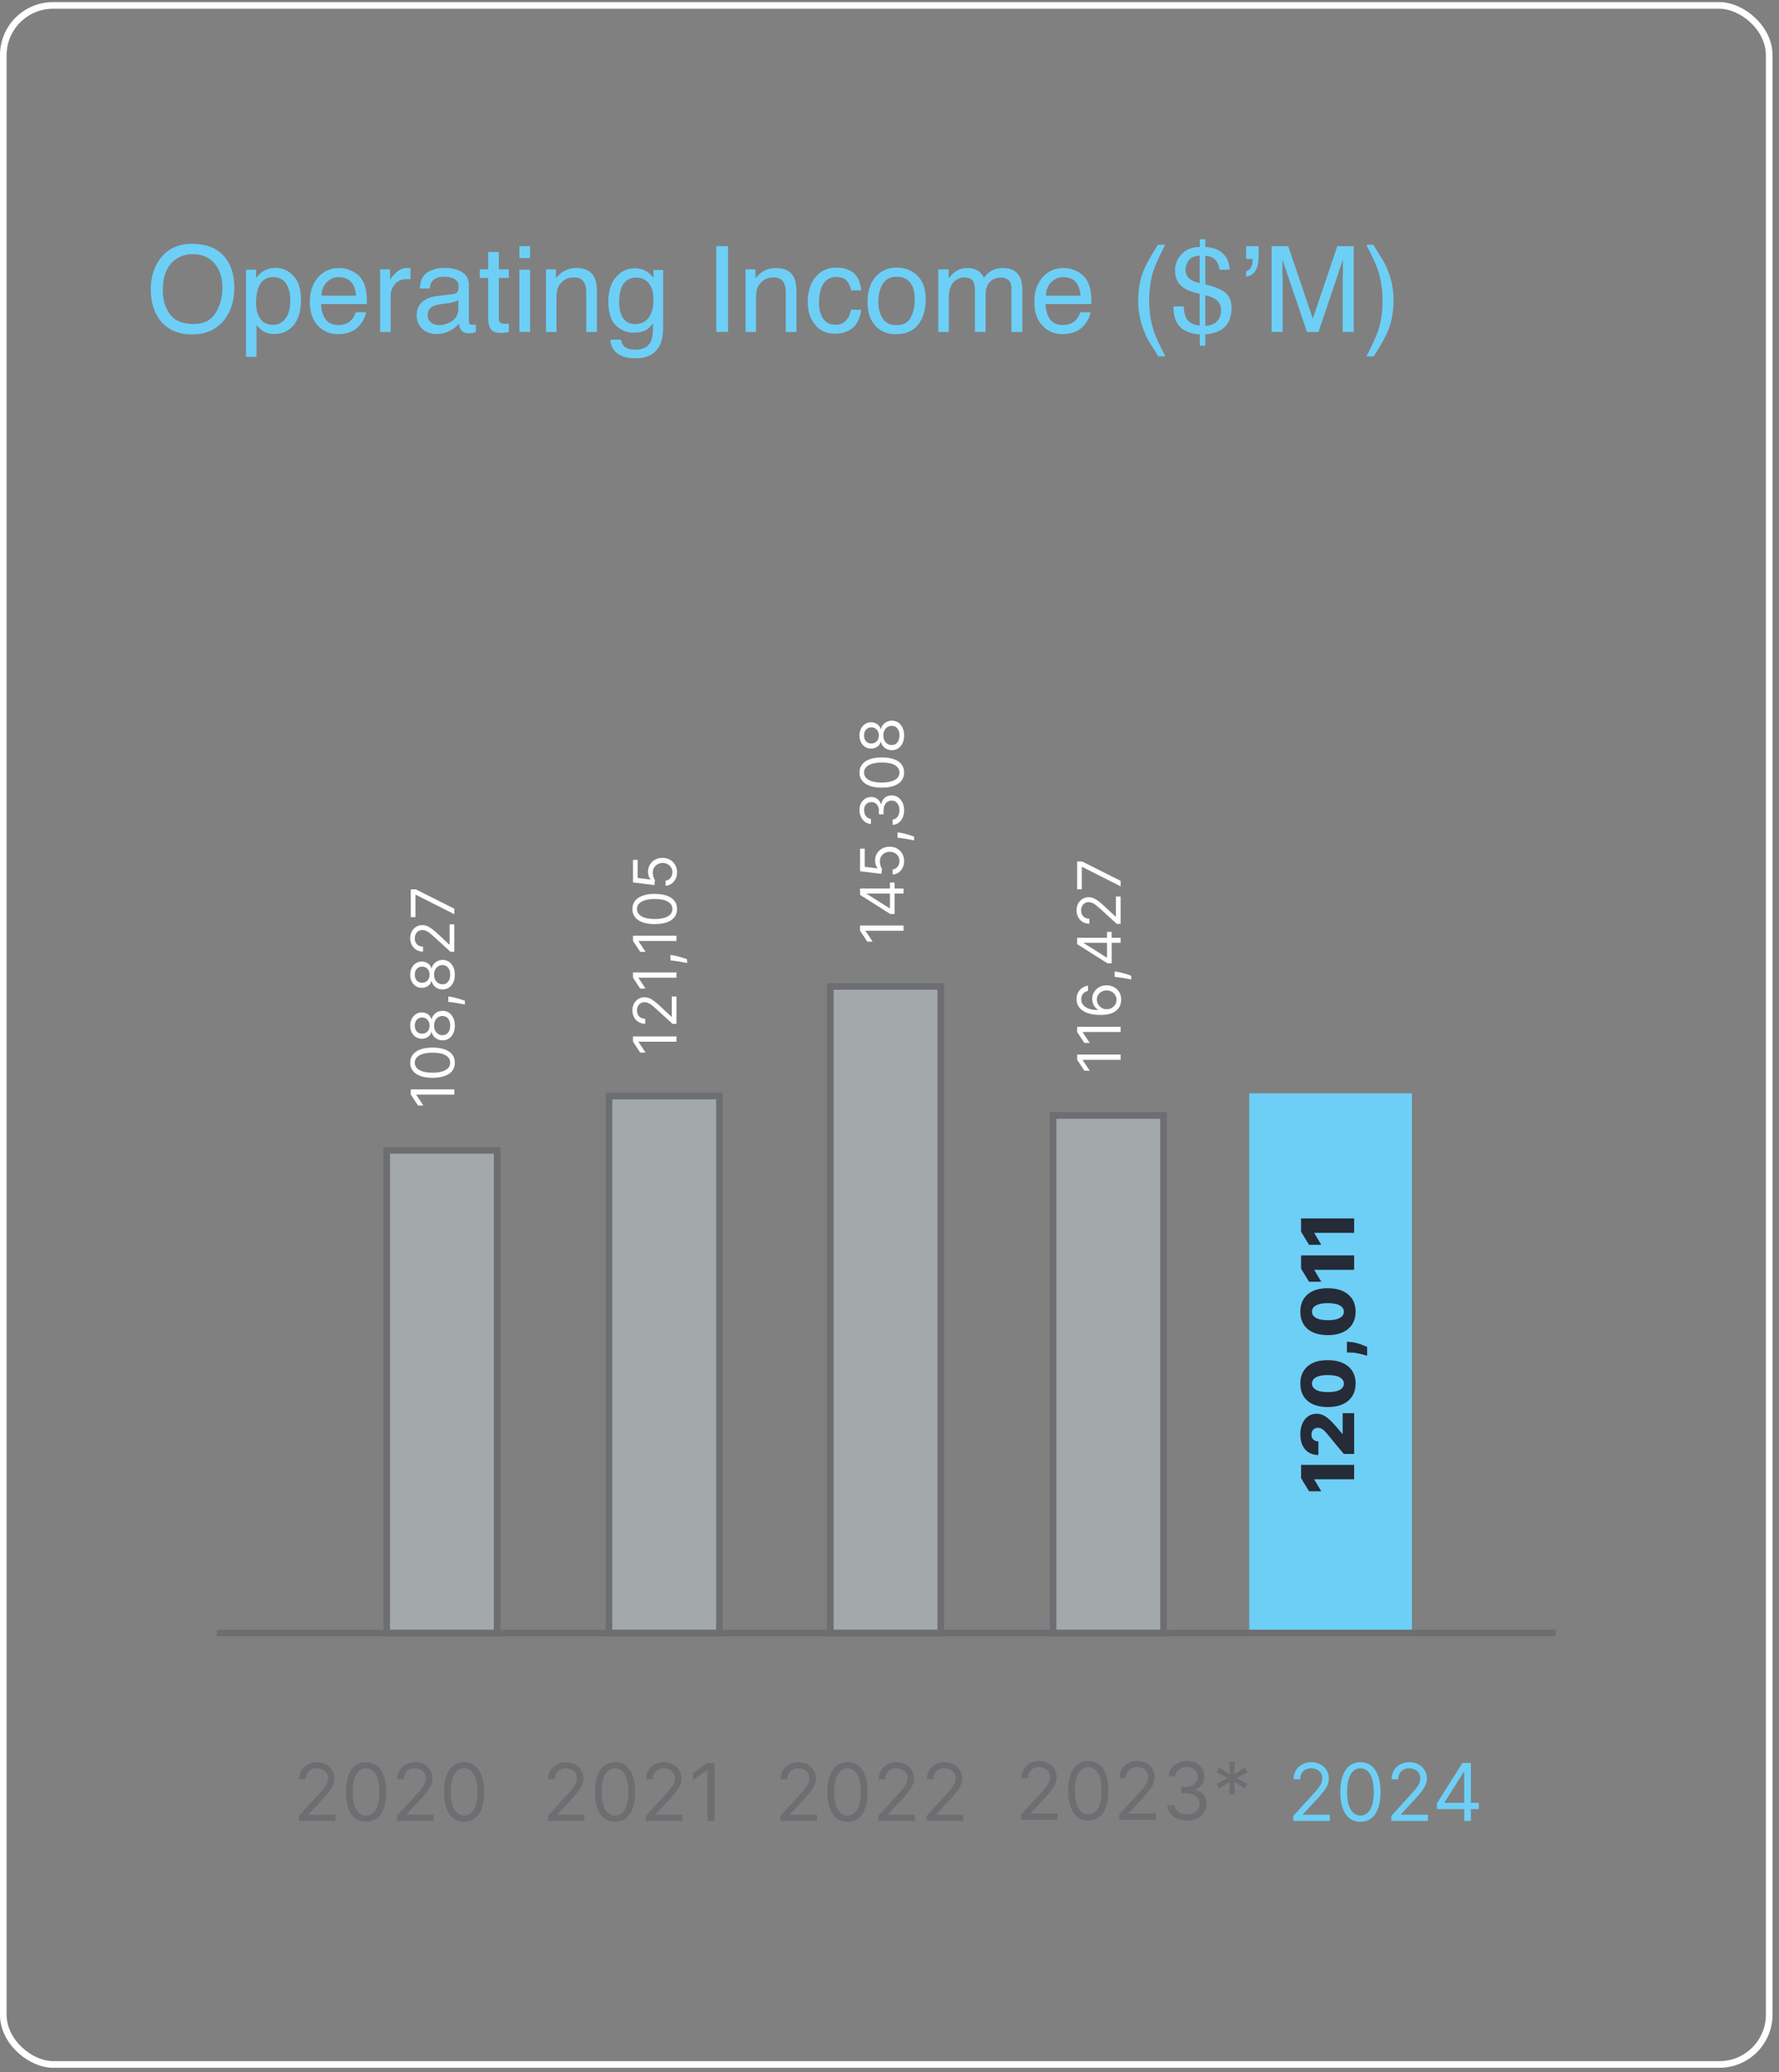 <svg width="268" height="312" viewBox="0 0 268 312" fill="none" xmlns="http://www.w3.org/2000/svg">
<rect x="0" y="0" width="268" height="312" fill="#808080" stroke="none"/>
<rect x="0.5" y="0.5" width="310" height="266.029" rx="7.5" transform="matrix(0 1 1 0 -0.004 0.316)" stroke="white"/>
<path d="M28.955 36.71C31.234 36.71 32.922 37.442 34.018 38.907C34.873 40.05 35.301 41.512 35.301 43.293C35.301 45.221 34.812 46.823 33.833 48.101C32.685 49.601 31.047 50.351 28.92 50.351C26.934 50.351 25.372 49.694 24.235 48.382C23.222 47.116 22.715 45.517 22.715 43.583C22.715 41.837 23.148 40.343 24.016 39.101C25.129 37.507 26.775 36.71 28.955 36.71ZM29.131 48.786C30.672 48.786 31.785 48.235 32.471 47.134C33.162 46.026 33.508 44.755 33.508 43.319C33.508 41.802 33.109 40.58 32.312 39.654C31.521 38.728 30.438 38.266 29.061 38.266C27.725 38.266 26.635 38.726 25.791 39.645C24.947 40.56 24.525 41.91 24.525 43.697C24.525 45.127 24.886 46.334 25.606 47.318C26.333 48.297 27.508 48.786 29.131 48.786ZM41.154 48.909C41.893 48.909 42.505 48.602 42.991 47.986C43.483 47.365 43.73 46.44 43.73 45.209C43.73 44.459 43.621 43.815 43.404 43.275C42.994 42.238 42.244 41.72 41.154 41.72C40.059 41.72 39.309 42.268 38.904 43.363C38.688 43.949 38.579 44.693 38.579 45.596C38.579 46.322 38.688 46.94 38.904 47.45C39.315 48.423 40.065 48.909 41.154 48.909ZM37.059 40.603H38.597V41.852C38.913 41.424 39.259 41.093 39.634 40.858C40.167 40.507 40.794 40.331 41.515 40.331C42.581 40.331 43.486 40.741 44.23 41.562C44.975 42.376 45.347 43.542 45.347 45.06C45.347 47.11 44.81 48.575 43.738 49.454C43.059 50.011 42.268 50.289 41.365 50.289C40.656 50.289 40.062 50.134 39.581 49.823C39.3 49.648 38.986 49.346 38.641 48.918V53.726H37.059V40.603ZM51.121 40.349C51.789 40.349 52.437 40.507 53.063 40.823C53.69 41.134 54.168 41.538 54.496 42.036C54.812 42.511 55.023 43.065 55.129 43.697C55.223 44.131 55.27 44.822 55.27 45.772H48.37C48.399 46.727 48.625 47.494 49.047 48.074C49.469 48.648 50.122 48.935 51.007 48.935C51.833 48.935 52.492 48.663 52.984 48.118C53.266 47.802 53.465 47.435 53.582 47.02H55.138C55.097 47.365 54.959 47.752 54.725 48.18C54.496 48.602 54.238 48.947 53.951 49.217C53.471 49.685 52.876 50.002 52.167 50.166C51.786 50.26 51.355 50.307 50.875 50.307C49.703 50.307 48.71 49.882 47.895 49.032C47.081 48.177 46.674 46.981 46.674 45.446C46.674 43.935 47.084 42.707 47.904 41.764C48.725 40.82 49.797 40.349 51.121 40.349ZM53.644 44.515C53.579 43.829 53.43 43.281 53.195 42.871C52.762 42.109 52.038 41.728 51.024 41.728C50.298 41.728 49.688 41.992 49.196 42.52C48.704 43.041 48.443 43.706 48.414 44.515H53.644ZM57.265 40.56H58.768V42.185C58.891 41.869 59.192 41.485 59.673 41.034C60.153 40.577 60.707 40.349 61.334 40.349C61.363 40.349 61.413 40.352 61.483 40.357C61.554 40.363 61.674 40.375 61.844 40.393V42.062C61.75 42.045 61.662 42.033 61.58 42.027C61.504 42.022 61.419 42.019 61.325 42.019C60.528 42.019 59.916 42.276 59.488 42.792C59.06 43.302 58.847 43.891 58.847 44.559V49.973H57.265V40.56ZM64.428 47.468C64.428 47.925 64.595 48.285 64.929 48.549C65.263 48.812 65.658 48.944 66.115 48.944C66.672 48.944 67.211 48.815 67.732 48.558C68.611 48.13 69.051 47.43 69.051 46.457V45.183C68.857 45.306 68.608 45.408 68.304 45.49C67.999 45.572 67.7 45.631 67.407 45.666L66.449 45.789C65.875 45.865 65.444 45.985 65.157 46.149C64.671 46.425 64.428 46.864 64.428 47.468ZM68.26 44.269C68.623 44.222 68.866 44.069 68.989 43.812C69.06 43.671 69.095 43.469 69.095 43.205C69.095 42.666 68.901 42.276 68.515 42.036C68.134 41.79 67.586 41.667 66.871 41.667C66.045 41.667 65.459 41.89 65.113 42.335C64.92 42.581 64.794 42.947 64.735 43.434H63.259C63.288 42.273 63.663 41.468 64.384 41.017C65.11 40.56 65.951 40.331 66.906 40.331C68.014 40.331 68.913 40.542 69.605 40.964C70.29 41.386 70.633 42.042 70.633 42.933V48.355C70.633 48.52 70.665 48.651 70.73 48.751C70.8 48.851 70.943 48.9 71.16 48.9C71.231 48.9 71.31 48.898 71.397 48.892C71.485 48.88 71.579 48.865 71.679 48.848V50.017C71.433 50.087 71.245 50.131 71.116 50.148C70.987 50.166 70.811 50.175 70.589 50.175C70.044 50.175 69.648 49.981 69.402 49.595C69.273 49.39 69.183 49.1 69.13 48.725C68.808 49.147 68.345 49.513 67.741 49.823C67.138 50.134 66.473 50.289 65.746 50.289C64.873 50.289 64.158 50.025 63.602 49.498C63.051 48.965 62.775 48.3 62.775 47.503C62.775 46.63 63.048 45.953 63.593 45.473C64.138 44.992 64.853 44.696 65.737 44.585L68.26 44.269ZM73.551 37.932H75.15V40.56H76.653V41.852H75.15V47.995C75.15 48.323 75.262 48.543 75.484 48.654C75.607 48.719 75.812 48.751 76.1 48.751C76.176 48.751 76.258 48.751 76.346 48.751C76.434 48.745 76.536 48.736 76.653 48.725V49.973C76.472 50.025 76.281 50.063 76.082 50.087C75.889 50.11 75.678 50.122 75.449 50.122C74.711 50.122 74.21 49.935 73.946 49.56C73.683 49.179 73.551 48.687 73.551 48.083V41.852H72.276V40.56H73.551V37.932ZM78.244 40.603H79.853V49.973H78.244V40.603ZM78.244 37.062H79.853V38.855H78.244V37.062ZM82.252 40.56H83.755V41.895C84.2 41.345 84.672 40.949 85.17 40.709C85.668 40.469 86.222 40.349 86.831 40.349C88.167 40.349 89.069 40.815 89.538 41.746C89.796 42.256 89.925 42.985 89.925 43.935V49.973H88.316V44.04C88.316 43.466 88.231 43.003 88.061 42.651C87.78 42.065 87.27 41.773 86.532 41.773C86.157 41.773 85.85 41.81 85.609 41.887C85.176 42.016 84.795 42.273 84.467 42.66C84.203 42.971 84.03 43.293 83.948 43.627C83.872 43.955 83.834 44.427 83.834 45.042V49.973H82.252V40.56ZM95.594 40.393C96.332 40.393 96.977 40.574 97.527 40.938C97.826 41.143 98.131 41.441 98.441 41.834V40.648H99.9V49.208C99.9 50.403 99.725 51.347 99.373 52.038C98.717 53.315 97.478 53.954 95.655 53.954C94.642 53.954 93.789 53.726 93.098 53.269C92.406 52.817 92.019 52.108 91.938 51.142H93.546C93.622 51.563 93.774 51.889 94.003 52.117C94.36 52.469 94.923 52.645 95.69 52.645C96.903 52.645 97.697 52.217 98.072 51.361C98.295 50.857 98.397 49.958 98.38 48.663C98.064 49.144 97.683 49.501 97.237 49.735C96.792 49.97 96.203 50.087 95.471 50.087C94.451 50.087 93.558 49.727 92.79 49.006C92.028 48.279 91.647 47.081 91.647 45.411C91.647 43.835 92.031 42.605 92.799 41.72C93.572 40.835 94.504 40.393 95.594 40.393ZM98.441 45.227C98.441 44.06 98.201 43.196 97.721 42.634C97.24 42.071 96.628 41.79 95.884 41.79C94.77 41.79 94.009 42.312 93.599 43.355C93.382 43.911 93.273 44.641 93.273 45.543C93.273 46.603 93.487 47.412 93.915 47.969C94.349 48.52 94.929 48.795 95.655 48.795C96.792 48.795 97.592 48.282 98.055 47.257C98.312 46.677 98.441 46 98.441 45.227ZM107.907 37.062H109.674V49.973H107.907V37.062ZM112.311 40.56H113.813V41.895C114.259 41.345 114.73 40.949 115.229 40.709C115.727 40.469 116.28 40.349 116.89 40.349C118.226 40.349 119.128 40.815 119.597 41.746C119.854 42.256 119.983 42.985 119.983 43.935V49.973H118.375V44.04C118.375 43.466 118.29 43.003 118.12 42.651C117.839 42.065 117.329 41.773 116.591 41.773C116.216 41.773 115.908 41.81 115.668 41.887C115.234 42.016 114.854 42.273 114.525 42.66C114.262 42.971 114.089 43.293 114.007 43.627C113.931 43.955 113.893 44.427 113.893 45.042V49.973H112.311V40.56ZM125.96 40.287C127.021 40.287 127.882 40.545 128.544 41.06C129.212 41.576 129.613 42.464 129.748 43.724H128.21C128.116 43.144 127.902 42.663 127.568 42.282C127.234 41.895 126.698 41.702 125.96 41.702C124.952 41.702 124.231 42.194 123.798 43.179C123.517 43.817 123.376 44.605 123.376 45.543C123.376 46.486 123.575 47.28 123.974 47.925C124.372 48.569 124.999 48.892 125.854 48.892C126.511 48.892 127.029 48.692 127.41 48.294C127.797 47.89 128.063 47.339 128.21 46.642H129.748C129.572 47.89 129.133 48.804 128.43 49.384C127.727 49.958 126.827 50.245 125.731 50.245C124.501 50.245 123.52 49.797 122.787 48.9C122.055 47.998 121.688 46.873 121.688 45.525C121.688 43.873 122.09 42.587 122.893 41.667C123.695 40.747 124.718 40.287 125.96 40.287ZM135.065 48.953C136.114 48.953 136.832 48.558 137.219 47.767C137.611 46.97 137.808 46.085 137.808 45.112C137.808 44.233 137.667 43.519 137.386 42.968C136.94 42.101 136.173 41.667 135.083 41.667C134.116 41.667 133.413 42.036 132.974 42.774C132.534 43.513 132.314 44.403 132.314 45.446C132.314 46.448 132.534 47.283 132.974 47.951C133.413 48.619 134.11 48.953 135.065 48.953ZM135.127 40.287C136.34 40.287 137.365 40.691 138.203 41.5C139.041 42.309 139.46 43.498 139.46 45.068C139.46 46.586 139.091 47.84 138.353 48.83C137.614 49.82 136.469 50.315 134.916 50.315C133.621 50.315 132.593 49.879 131.831 49.006C131.069 48.127 130.688 46.949 130.688 45.473C130.688 43.891 131.09 42.631 131.893 41.693C132.695 40.756 133.773 40.287 135.127 40.287ZM141.35 40.56H142.914V41.895C143.289 41.433 143.629 41.096 143.934 40.885C144.455 40.527 145.047 40.349 145.709 40.349C146.459 40.349 147.062 40.533 147.52 40.902C147.777 41.113 148.012 41.424 148.223 41.834C148.574 41.33 148.987 40.958 149.462 40.718C149.937 40.472 150.47 40.349 151.062 40.349C152.327 40.349 153.188 40.806 153.646 41.72C153.892 42.212 154.015 42.874 154.015 43.706V49.973H152.371V43.434C152.371 42.807 152.213 42.376 151.896 42.142C151.586 41.907 151.205 41.79 150.754 41.79C150.133 41.79 149.597 41.998 149.146 42.414C148.7 42.83 148.478 43.524 148.478 44.497V49.973H146.869V43.829C146.869 43.19 146.793 42.725 146.641 42.432C146.4 41.992 145.952 41.773 145.296 41.773C144.698 41.773 144.153 42.004 143.661 42.467C143.175 42.93 142.932 43.768 142.932 44.98V49.973H141.35V40.56ZM160.264 40.349C160.932 40.349 161.579 40.507 162.206 40.823C162.833 41.134 163.311 41.538 163.639 42.036C163.955 42.511 164.166 43.065 164.271 43.697C164.365 44.131 164.412 44.822 164.412 45.772H157.513C157.542 46.727 157.768 47.494 158.189 48.074C158.611 48.648 159.265 48.935 160.149 48.935C160.976 48.935 161.635 48.663 162.127 48.118C162.408 47.802 162.607 47.435 162.725 47.02H164.28C164.239 47.365 164.102 47.752 163.867 48.18C163.639 48.602 163.381 48.947 163.094 49.217C162.613 49.685 162.019 50.002 161.31 50.166C160.929 50.26 160.498 50.307 160.018 50.307C158.846 50.307 157.853 49.882 157.038 49.032C156.224 48.177 155.816 46.981 155.816 45.446C155.816 43.935 156.227 42.707 157.047 41.764C157.867 40.82 158.939 40.349 160.264 40.349ZM162.786 44.515C162.722 43.829 162.572 43.281 162.338 42.871C161.904 42.109 161.181 41.728 160.167 41.728C159.44 41.728 158.831 41.992 158.339 42.52C157.847 43.041 157.586 43.706 157.557 44.515H162.786ZM175.539 36.851C174.619 38.638 174.021 39.953 173.746 40.797C173.33 42.08 173.122 43.562 173.122 45.244C173.122 46.943 173.359 48.496 173.834 49.902C174.127 50.77 174.704 52.018 175.565 53.647H174.502C173.646 52.31 173.116 51.458 172.911 51.089C172.706 50.72 172.483 50.219 172.243 49.586C171.915 48.719 171.687 47.793 171.558 46.809C171.493 46.299 171.461 45.812 171.461 45.35C171.461 43.615 171.733 42.071 172.278 40.718C172.624 39.856 173.345 38.567 174.44 36.851H175.539ZM181.577 49.059C182.579 49.012 183.271 48.645 183.651 47.96C183.851 47.608 183.95 47.201 183.95 46.738C183.95 46.006 183.681 45.449 183.142 45.068C182.831 44.846 182.31 44.635 181.577 44.435V49.059ZM178.598 40.577C178.598 41.157 178.788 41.611 179.169 41.94C179.556 42.268 180.074 42.496 180.725 42.625V38.494C179.957 38.523 179.409 38.758 179.081 39.197C178.759 39.637 178.598 40.097 178.598 40.577ZM177.016 40.683C177.016 39.792 177.341 38.989 177.991 38.274C178.647 37.56 179.564 37.196 180.742 37.185V36.016H181.577V37.167C182.743 37.249 183.637 37.595 184.258 38.204C184.885 38.808 185.213 39.607 185.242 40.603H183.704C183.663 40.158 183.543 39.774 183.344 39.452C182.975 38.86 182.386 38.55 181.577 38.52V42.792C182.937 43.173 183.859 43.53 184.346 43.864C185.137 44.415 185.532 45.23 185.532 46.308C185.532 47.866 185.025 48.974 184.012 49.63C183.449 49.993 182.638 50.233 181.577 50.351V52.056H180.742V50.351C179.037 50.239 177.88 49.636 177.271 48.54C176.937 47.948 176.77 47.148 176.77 46.141H178.325C178.372 46.943 178.498 47.529 178.703 47.898C179.066 48.56 179.74 48.933 180.725 49.015V44.225C179.459 43.984 178.524 43.583 177.921 43.02C177.317 42.458 177.016 41.679 177.016 40.683ZM187.721 40.815C188.043 40.762 188.286 40.58 188.45 40.27C188.62 39.959 188.705 39.602 188.705 39.197C188.705 39.156 188.702 39.121 188.696 39.092C188.696 39.057 188.69 39.019 188.679 38.977H187.721V37.062H189.602V38.828C189.602 39.578 189.446 40.217 189.136 40.744C188.825 41.266 188.354 41.565 187.721 41.641V40.815ZM191.562 37.062H194.066L197.775 47.977L201.458 37.062H203.937V49.973H202.275V42.352C202.275 42.089 202.281 41.652 202.293 41.043C202.305 40.434 202.311 39.78 202.311 39.083L198.628 49.973H196.896L193.188 39.083V39.478C193.188 39.795 193.193 40.278 193.205 40.929C193.223 41.573 193.231 42.048 193.231 42.352V49.973H191.562V37.062ZM205.853 53.647C206.784 51.83 207.385 50.506 207.654 49.674C208.064 48.414 208.27 46.938 208.27 45.244C208.27 43.551 208.032 42.001 207.558 40.595C207.265 39.727 206.688 38.48 205.826 36.851H206.89C207.792 38.292 208.337 39.183 208.524 39.523C208.718 39.856 208.926 40.319 209.148 40.911C209.43 41.644 209.629 42.367 209.746 43.082C209.869 43.797 209.931 44.485 209.931 45.148C209.931 46.882 209.655 48.429 209.104 49.788C208.759 50.661 208.041 51.947 206.951 53.647H205.853Z" fill="#6DCFF6"/>
<path d="M61.886 164.012H68.432V164.804H62.717V164.843L63.778 166.441H62.973L61.886 164.804V164.012ZM68.521 159.994C68.521 160.476 68.39 160.886 68.128 161.225C67.864 161.563 67.481 161.822 66.981 162.001C66.478 162.18 65.871 162.27 65.159 162.27C64.451 162.27 63.847 162.18 63.347 162.001C62.844 161.82 62.46 161.56 62.196 161.221C61.93 160.881 61.797 160.471 61.797 159.994C61.797 159.517 61.93 159.109 62.196 158.77C62.46 158.429 62.844 158.169 63.347 157.99C63.847 157.809 64.451 157.719 65.159 157.719C65.871 157.719 66.478 157.808 66.981 157.987C67.481 158.166 67.864 158.425 68.128 158.764C68.39 159.102 68.521 159.513 68.521 159.994ZM67.818 159.994C67.818 159.517 67.588 159.146 67.128 158.882C66.667 158.618 66.011 158.486 65.159 158.486C64.592 158.486 64.11 158.546 63.711 158.668C63.313 158.787 63.009 158.96 62.8 159.186C62.591 159.409 62.487 159.679 62.487 159.994C62.487 160.467 62.72 160.837 63.187 161.103C63.651 161.369 64.309 161.503 65.159 161.503C65.726 161.503 66.207 161.443 66.603 161.324C67 161.204 67.301 161.033 67.508 160.809C67.715 160.583 67.818 160.312 67.818 159.994ZM68.521 154.407C68.521 154.846 68.443 155.234 68.288 155.571C68.13 155.905 67.914 156.166 67.639 156.354C67.362 156.541 67.047 156.634 66.693 156.632C66.416 156.634 66.16 156.58 65.926 156.469C65.689 156.358 65.492 156.207 65.335 156.015C65.175 155.821 65.074 155.605 65.031 155.366H64.993C64.912 155.68 64.736 155.929 64.465 156.114C64.193 156.3 63.883 156.391 63.535 156.389C63.203 156.391 62.906 156.307 62.644 156.137C62.382 155.966 62.175 155.732 62.024 155.433C61.872 155.133 61.797 154.791 61.797 154.407C61.797 154.028 61.872 153.689 62.024 153.391C62.175 153.093 62.382 152.858 62.644 152.688C62.906 152.515 63.203 152.428 63.535 152.426C63.883 152.428 64.193 152.523 64.465 152.71C64.736 152.896 64.912 153.142 64.993 153.449H65.031C65.074 153.212 65.175 152.999 65.335 152.809C65.492 152.62 65.689 152.469 65.926 152.356C66.16 152.243 66.416 152.185 66.693 152.183C67.047 152.185 67.362 152.281 67.639 152.471C67.914 152.658 68.13 152.919 68.288 153.254C68.443 153.586 68.521 153.971 68.521 154.407ZM67.818 154.407C67.818 154.111 67.77 153.856 67.674 153.64C67.578 153.425 67.443 153.259 67.268 153.142C67.094 153.025 66.889 152.965 66.655 152.963C66.407 152.965 66.189 153.029 65.999 153.155C65.81 153.28 65.661 153.452 65.552 153.669C65.443 153.884 65.389 154.131 65.389 154.407C65.389 154.687 65.443 154.936 65.552 155.155C65.661 155.373 65.81 155.544 65.999 155.67C66.189 155.794 66.407 155.854 66.655 155.852C66.889 155.854 67.094 155.798 67.268 155.683C67.443 155.566 67.578 155.398 67.674 155.181C67.77 154.964 67.818 154.706 67.818 154.407ZM64.712 154.407C64.712 154.173 64.665 153.965 64.571 153.784C64.477 153.601 64.346 153.457 64.178 153.353C64.009 153.248 63.812 153.195 63.587 153.193C63.365 153.195 63.172 153.247 63.008 153.35C62.842 153.452 62.714 153.594 62.624 153.775C62.533 153.956 62.487 154.167 62.487 154.407C62.487 154.653 62.533 154.867 62.624 155.05C62.714 155.233 62.842 155.375 63.008 155.475C63.172 155.575 63.365 155.624 63.587 155.622C63.812 155.624 64.009 155.574 64.178 155.472C64.346 155.367 64.477 155.224 64.571 155.04C64.665 154.857 64.712 154.646 64.712 154.407ZM67.537 150.023L67.882 150.074C68.125 150.11 68.385 150.165 68.662 150.24C68.939 150.312 69.2 150.388 69.445 150.467C69.69 150.546 69.885 150.611 70.03 150.662V151.237C69.893 151.209 69.713 151.173 69.49 151.128C69.266 151.084 69.015 151.039 68.739 150.994C68.464 150.947 68.182 150.909 67.895 150.879L67.537 150.841V150.023ZM68.521 146.743C68.521 147.182 68.443 147.57 68.288 147.907C68.13 148.241 67.914 148.502 67.639 148.69C67.362 148.877 67.047 148.97 66.693 148.968C66.416 148.97 66.16 148.916 65.926 148.805C65.689 148.694 65.492 148.543 65.335 148.351C65.175 148.157 65.074 147.941 65.031 147.702H64.993C64.912 148.015 64.736 148.265 64.465 148.45C64.193 148.635 63.883 148.727 63.535 148.725C63.203 148.727 62.906 148.643 62.644 148.472C62.382 148.302 62.175 148.068 62.024 147.769C61.872 147.469 61.797 147.127 61.797 146.743C61.797 146.364 61.872 146.025 62.024 145.727C62.175 145.429 62.382 145.194 62.644 145.024C62.906 144.851 63.203 144.764 63.535 144.762C63.883 144.764 64.193 144.859 64.465 145.046C64.736 145.232 64.912 145.478 64.993 145.785H65.031C65.074 145.548 65.175 145.335 65.335 145.145C65.492 144.956 65.689 144.805 65.926 144.692C66.16 144.579 66.416 144.521 66.693 144.519C67.047 144.521 67.362 144.617 67.639 144.807C67.914 144.994 68.13 145.255 68.288 145.59C68.443 145.922 68.521 146.307 68.521 146.743ZM67.818 146.743C67.818 146.447 67.77 146.192 67.674 145.976C67.578 145.761 67.443 145.595 67.268 145.478C67.094 145.361 66.889 145.301 66.655 145.299C66.407 145.301 66.189 145.365 65.999 145.491C65.81 145.616 65.661 145.788 65.552 146.005C65.443 146.22 65.389 146.466 65.389 146.743C65.389 147.023 65.443 147.272 65.552 147.491C65.661 147.709 65.81 147.88 65.999 148.006C66.189 148.129 66.407 148.19 66.655 148.188C66.889 148.19 67.094 148.134 67.268 148.019C67.443 147.901 67.578 147.734 67.674 147.517C67.77 147.3 67.818 147.042 67.818 146.743ZM64.712 146.743C64.712 146.509 64.665 146.301 64.571 146.12C64.477 145.937 64.346 145.793 64.178 145.689C64.009 145.584 63.812 145.531 63.587 145.529C63.365 145.531 63.172 145.583 63.008 145.686C62.842 145.788 62.714 145.93 62.624 146.111C62.533 146.292 62.487 146.503 62.487 146.743C62.487 146.988 62.533 147.203 62.624 147.386C62.714 147.569 62.842 147.711 63.008 147.811C63.172 147.911 63.365 147.96 63.587 147.958C63.812 147.96 64.009 147.91 64.178 147.808C64.346 147.703 64.477 147.559 64.571 147.376C64.665 147.193 64.712 146.982 64.712 146.743ZM68.432 143.294H67.856L65.491 141.134C65.214 140.88 64.974 140.671 64.769 140.507C64.562 140.343 64.368 140.222 64.187 140.143C64.004 140.062 63.812 140.021 63.612 140.021C63.382 140.021 63.183 140.077 63.014 140.188C62.846 140.296 62.716 140.445 62.624 140.635C62.533 140.825 62.487 141.038 62.487 141.274C62.487 141.526 62.539 141.745 62.644 141.933C62.746 142.118 62.89 142.262 63.075 142.364C63.261 142.464 63.478 142.514 63.727 142.514V143.269C63.344 143.269 63.007 143.18 62.717 143.003C62.427 142.826 62.202 142.586 62.04 142.281C61.878 141.974 61.797 141.63 61.797 141.249C61.797 140.865 61.878 140.525 62.04 140.229C62.202 139.933 62.42 139.701 62.695 139.532C62.97 139.364 63.275 139.28 63.612 139.28C63.853 139.28 64.088 139.324 64.318 139.411C64.546 139.496 64.801 139.645 65.082 139.858C65.361 140.069 65.702 140.362 66.105 140.737L67.677 142.207H67.728V139.165H68.432V143.294ZM68.432 137.64L62.64 134.713H62.589V138.088H61.886V133.895H62.628L68.432 136.809V137.64Z" fill="white"/>
<path d="M95.359 156.043H101.904V156.835H96.19V156.874L97.251 158.472H96.445L95.359 156.835V156.043ZM101.904 154.16H101.329L98.964 152C98.687 151.746 98.446 151.537 98.242 151.373C98.035 151.209 97.841 151.088 97.66 151.009C97.477 150.928 97.285 150.888 97.085 150.888C96.855 150.888 96.655 150.943 96.487 151.054C96.319 151.162 96.189 151.312 96.097 151.501C96.005 151.691 95.96 151.904 95.96 152.14C95.96 152.392 96.012 152.611 96.116 152.799C96.219 152.984 96.362 153.128 96.548 153.23C96.733 153.33 96.951 153.381 97.2 153.381V154.135C96.816 154.135 96.48 154.046 96.19 153.869C95.9 153.693 95.674 153.452 95.512 153.147C95.35 152.84 95.269 152.496 95.269 152.115C95.269 151.731 95.35 151.392 95.512 151.095C95.674 150.799 95.893 150.567 96.167 150.399C96.442 150.23 96.748 150.146 97.085 150.146C97.326 150.146 97.561 150.19 97.791 150.277C98.019 150.362 98.274 150.512 98.555 150.725C98.834 150.936 99.175 151.229 99.578 151.604L101.15 153.074H101.201V150.031H101.904V154.16ZM95.359 146.41H101.904V147.203H96.19V147.241L97.251 148.839H96.445L95.359 147.203V146.41ZM101.009 143.776L101.355 143.828C101.597 143.864 101.857 143.919 102.134 143.994C102.411 144.066 102.672 144.142 102.917 144.221C103.162 144.3 103.357 144.365 103.502 144.416V144.991C103.366 144.963 103.186 144.927 102.962 144.882C102.738 144.838 102.488 144.793 102.211 144.748C101.936 144.701 101.655 144.663 101.367 144.633L101.009 144.595V143.776ZM95.359 140.873H101.904V141.665H96.19V141.704L97.251 143.302H96.445L95.359 141.665V140.873ZM101.994 136.855C101.994 137.337 101.863 137.747 101.601 138.086C101.336 138.425 100.954 138.684 100.453 138.863C99.951 139.042 99.343 139.131 98.632 139.131C97.924 139.131 97.32 139.042 96.819 138.863C96.317 138.681 95.933 138.422 95.669 138.083C95.403 137.742 95.269 137.333 95.269 136.855C95.269 136.378 95.403 135.97 95.669 135.631C95.933 135.29 96.317 135.031 96.819 134.852C97.32 134.67 97.924 134.58 98.632 134.58C99.343 134.58 99.951 134.669 100.453 134.848C100.954 135.027 101.336 135.286 101.601 135.625C101.863 135.964 101.994 136.374 101.994 136.855ZM101.291 136.855C101.291 136.378 101.061 136.007 100.6 135.743C100.14 135.479 99.484 135.347 98.632 135.347C98.065 135.347 97.582 135.408 97.184 135.529C96.785 135.648 96.482 135.821 96.273 136.047C96.064 136.271 95.96 136.54 95.96 136.855C95.96 137.328 96.193 137.698 96.66 137.964C97.124 138.231 97.781 138.364 98.632 138.364C99.198 138.364 99.68 138.304 100.076 138.185C100.472 138.066 100.774 137.894 100.981 137.67C101.187 137.445 101.291 137.173 101.291 136.855ZM101.994 131.32C101.994 131.695 101.919 132.033 101.77 132.333C101.621 132.634 101.416 132.874 101.156 133.055C100.896 133.237 100.6 133.336 100.268 133.353V132.586C100.564 132.556 100.809 132.422 101.003 132.183C101.195 131.942 101.291 131.654 101.291 131.32C101.291 131.051 101.228 130.813 101.102 130.604C100.976 130.393 100.804 130.228 100.584 130.109C100.363 129.987 100.112 129.926 99.833 129.926C99.548 129.926 99.293 129.989 99.069 130.115C98.844 130.239 98.666 130.409 98.536 130.626C98.406 130.844 98.34 131.092 98.338 131.371C98.335 131.571 98.366 131.777 98.43 131.988C98.492 132.199 98.572 132.373 98.67 132.509L98.58 133.25L95.359 132.854V129.453H96.062V132.189L97.992 132.419V132.381C97.886 132.247 97.797 132.078 97.727 131.876C97.657 131.674 97.622 131.463 97.622 131.243C97.622 130.843 97.718 130.486 97.909 130.173C98.099 129.857 98.359 129.61 98.689 129.431C99.019 129.25 99.397 129.159 99.82 129.159C100.238 129.159 100.611 129.253 100.939 129.441C101.265 129.626 101.523 129.882 101.713 130.208C101.9 130.534 101.994 130.904 101.994 131.32Z" fill="white"/>
<path d="M129.566 139.338H136.111V140.13H130.397V140.169L131.458 141.767H130.653L129.566 140.13V139.338ZM134.769 137.609H134.117L129.566 134.732V134.259H130.576V134.579L134.015 136.752H134.066V132.879H134.769V137.609ZM136.111 134.528H134.571H134.267H129.566V133.773H136.111V134.528ZM136.201 129.635C136.201 130.01 136.126 130.348 135.977 130.649C135.828 130.949 135.623 131.19 135.363 131.371C135.104 131.552 134.807 131.651 134.475 131.668V130.901C134.771 130.871 135.016 130.737 135.21 130.498C135.402 130.258 135.498 129.97 135.498 129.635C135.498 129.367 135.435 129.128 135.309 128.919C135.183 128.709 135.011 128.543 134.791 128.424C134.57 128.303 134.319 128.242 134.04 128.242C133.755 128.242 133.5 128.305 133.276 128.43C133.051 128.554 132.873 128.725 132.743 128.942C132.613 129.159 132.547 129.407 132.545 129.687C132.542 129.887 132.573 130.092 132.637 130.303C132.699 130.514 132.779 130.688 132.877 130.824L132.787 131.566L129.566 131.169V127.769H130.269V130.505L132.199 130.735V130.696C132.093 130.562 132.004 130.394 131.934 130.191C131.864 129.989 131.829 129.778 131.829 129.559C131.829 129.158 131.925 128.801 132.116 128.488C132.306 128.173 132.566 127.926 132.896 127.747C133.226 127.565 133.604 127.475 134.028 127.475C134.445 127.475 134.818 127.569 135.146 127.756C135.472 127.941 135.73 128.197 135.92 128.523C136.107 128.849 136.201 129.22 136.201 129.635ZM135.216 125.314L135.562 125.365C135.805 125.401 136.064 125.456 136.341 125.531C136.618 125.603 136.879 125.679 137.124 125.758C137.369 125.837 137.564 125.902 137.709 125.953V126.528C137.573 126.5 137.393 126.464 137.169 126.419C136.945 126.375 136.695 126.33 136.418 126.285C136.143 126.238 135.862 126.2 135.574 126.17L135.216 126.132V125.314ZM136.201 121.963C136.201 122.385 136.128 122.761 135.983 123.092C135.839 123.42 135.637 123.681 135.379 123.875C135.119 124.066 134.818 124.171 134.475 124.188V123.382C134.686 123.365 134.868 123.293 135.021 123.165C135.173 123.037 135.29 122.87 135.373 122.663C135.456 122.457 135.498 122.228 135.498 121.976C135.498 121.695 135.449 121.446 135.351 121.228C135.253 121.011 135.116 120.84 134.942 120.717C134.767 120.593 134.564 120.532 134.334 120.532C134.094 120.532 133.882 120.591 133.698 120.71C133.513 120.83 133.368 121.005 133.264 121.235C133.159 121.465 133.107 121.746 133.107 122.078V122.603H132.404V122.078C132.404 121.818 132.357 121.59 132.263 121.394C132.17 121.196 132.037 121.042 131.867 120.931C131.697 120.818 131.496 120.762 131.266 120.762C131.045 120.762 130.852 120.811 130.688 120.909C130.524 121.007 130.396 121.145 130.304 121.324C130.213 121.501 130.167 121.71 130.167 121.951C130.167 122.176 130.208 122.389 130.291 122.59C130.372 122.788 130.491 122.95 130.646 123.076C130.8 123.201 130.985 123.269 131.202 123.28V124.047C130.859 124.034 130.559 123.931 130.301 123.737C130.041 123.543 129.839 123.29 129.694 122.976C129.549 122.661 129.476 122.315 129.476 121.938C129.476 121.533 129.558 121.186 129.722 120.896C129.884 120.606 130.099 120.383 130.365 120.228C130.631 120.072 130.919 119.995 131.228 119.995C131.596 119.995 131.911 120.092 132.171 120.285C132.431 120.477 132.611 120.738 132.711 121.068H132.762C132.83 120.655 133.006 120.332 133.289 120.1C133.57 119.868 133.919 119.752 134.334 119.752C134.69 119.752 135.01 119.849 135.293 120.043C135.574 120.234 135.796 120.496 135.958 120.829C136.12 121.161 136.201 121.539 136.201 121.963ZM136.201 116.31C136.201 116.791 136.07 117.201 135.808 117.54C135.544 117.879 135.161 118.138 134.66 118.317C134.157 118.496 133.55 118.585 132.839 118.585C132.131 118.585 131.527 118.496 131.026 118.317C130.524 118.136 130.14 117.876 129.876 117.537C129.61 117.196 129.476 116.787 129.476 116.31C129.476 115.832 129.61 115.424 129.876 115.085C130.14 114.745 130.524 114.485 131.026 114.306C131.527 114.125 132.131 114.034 132.839 114.034C133.55 114.034 134.157 114.123 134.66 114.302C135.161 114.481 135.544 114.74 135.808 115.079C136.07 115.418 136.201 115.828 136.201 116.31ZM135.498 116.31C135.498 115.832 135.268 115.462 134.807 115.197C134.347 114.933 133.691 114.801 132.839 114.801C132.272 114.801 131.789 114.862 131.391 114.983C130.992 115.103 130.689 115.275 130.48 115.501C130.271 115.725 130.167 115.994 130.167 116.31C130.167 116.783 130.4 117.152 130.867 117.419C131.331 117.685 131.988 117.818 132.839 117.818C133.405 117.818 133.887 117.758 134.283 117.639C134.68 117.52 134.981 117.348 135.188 117.125C135.394 116.899 135.498 116.627 135.498 116.31ZM136.201 110.723C136.201 111.162 136.123 111.55 135.968 111.886C135.81 112.221 135.594 112.482 135.319 112.669C135.042 112.857 134.726 112.949 134.373 112.947C134.096 112.949 133.84 112.895 133.606 112.784C133.369 112.674 133.172 112.522 133.014 112.331C132.855 112.137 132.753 111.92 132.711 111.682H132.672C132.591 111.995 132.416 112.244 132.145 112.43C131.872 112.615 131.562 112.707 131.215 112.704C130.883 112.707 130.585 112.622 130.323 112.452C130.061 112.282 129.855 112.047 129.703 111.749C129.552 111.448 129.476 111.106 129.476 110.723C129.476 110.344 129.552 110.005 129.703 109.707C129.855 109.408 130.061 109.174 130.323 109.003C130.585 108.831 130.883 108.744 131.215 108.741C131.562 108.744 131.872 108.838 132.145 109.026C132.416 109.211 132.591 109.457 132.672 109.764H132.711C132.753 109.528 132.855 109.315 133.014 109.125C133.172 108.935 133.369 108.784 133.606 108.671C133.84 108.558 134.096 108.501 134.373 108.498C134.726 108.501 135.042 108.597 135.319 108.786C135.594 108.974 135.81 109.235 135.968 109.569C136.123 109.902 136.201 110.286 136.201 110.723ZM135.498 110.723C135.498 110.427 135.45 110.171 135.354 109.956C135.258 109.741 135.123 109.574 134.948 109.457C134.773 109.34 134.569 109.28 134.334 109.278C134.087 109.28 133.869 109.344 133.679 109.47C133.49 109.596 133.34 109.767 133.232 109.985C133.123 110.2 133.069 110.446 133.069 110.723C133.069 111.002 133.123 111.251 133.232 111.471C133.34 111.688 133.49 111.86 133.679 111.985C133.869 112.109 134.087 112.17 134.334 112.168C134.569 112.17 134.773 112.113 134.948 111.998C135.123 111.881 135.258 111.714 135.354 111.496C135.45 111.279 135.498 111.021 135.498 110.723ZM132.391 110.723C132.391 110.489 132.344 110.281 132.251 110.1C132.157 109.916 132.026 109.773 131.857 109.668C131.689 109.564 131.492 109.511 131.266 109.508C131.045 109.511 130.852 109.563 130.688 109.665C130.521 109.767 130.394 109.909 130.304 110.09C130.213 110.271 130.167 110.482 130.167 110.723C130.167 110.968 130.213 111.182 130.304 111.365C130.394 111.549 130.521 111.69 130.688 111.79C130.852 111.891 131.045 111.94 131.266 111.937C131.492 111.94 131.689 111.889 131.857 111.787C132.026 111.683 132.157 111.539 132.251 111.356C132.344 111.172 132.391 110.962 132.391 110.723Z" fill="white"/>
<path d="M162.269 158.769H168.814V159.562H163.1V159.6L164.161 161.198H163.356L162.269 159.562V158.769ZM162.269 154.586H168.814V155.378H163.1V155.417L164.161 157.015H163.356L162.269 155.378V154.586ZM168.904 150.53C168.9 150.798 168.849 151.067 168.751 151.335C168.653 151.604 168.487 151.849 168.255 152.07C168.021 152.292 167.704 152.47 167.306 152.604C166.905 152.738 166.403 152.806 165.797 152.806C165.218 152.806 164.704 152.751 164.257 152.643C163.807 152.534 163.429 152.376 163.122 152.17C162.813 151.963 162.579 151.714 162.419 151.422C162.259 151.128 162.18 150.796 162.18 150.428C162.18 150.061 162.253 149.735 162.4 149.45C162.545 149.162 162.747 148.928 163.007 148.747C163.267 148.566 163.567 148.448 163.905 148.395V149.175C163.611 149.247 163.367 149.388 163.173 149.597C162.98 149.806 162.883 150.083 162.883 150.428C162.883 150.935 163.103 151.334 163.544 151.626C163.985 151.916 164.604 152.062 165.401 152.064V152.013C165.22 151.894 165.066 151.752 164.938 151.588C164.808 151.422 164.708 151.238 164.637 151.038C164.567 150.838 164.532 150.626 164.532 150.402C164.532 150.027 164.626 149.684 164.813 149.373C164.998 149.062 165.255 148.813 165.583 148.625C165.909 148.438 166.283 148.344 166.705 148.344C167.11 148.344 167.481 148.434 167.817 148.616C168.152 148.797 168.418 149.051 168.616 149.379C168.812 149.705 168.908 150.089 168.904 150.53ZM168.201 150.53C168.201 150.262 168.134 150.021 167.999 149.808C167.865 149.593 167.685 149.423 167.459 149.3C167.233 149.174 166.982 149.111 166.705 149.111C166.434 149.111 166.188 149.172 165.967 149.293C165.743 149.412 165.565 149.578 165.433 149.789C165.301 149.997 165.235 150.236 165.235 150.504C165.235 150.707 165.275 150.895 165.356 151.07C165.435 151.245 165.544 151.398 165.682 151.53C165.821 151.66 165.98 151.763 166.159 151.837C166.335 151.912 166.522 151.949 166.718 151.949C166.978 151.949 167.221 151.888 167.447 151.767C167.672 151.643 167.855 151.475 167.993 151.262C168.132 151.047 168.201 150.803 168.201 150.53ZM167.92 146.257L168.265 146.308C168.508 146.344 168.768 146.4 169.045 146.474C169.322 146.547 169.583 146.622 169.828 146.701C170.073 146.78 170.268 146.845 170.412 146.896V147.471C170.276 147.444 170.096 147.407 169.872 147.363C169.649 147.318 169.398 147.273 169.121 147.229C168.846 147.182 168.565 147.143 168.278 147.113L167.92 147.075V146.257ZM167.472 145.026H166.82L162.269 142.149V141.676H163.279V141.996L166.718 144.169H166.769V140.296H167.472V145.026ZM168.814 141.945H167.274H166.97H162.269V141.19H168.814V141.945ZM168.814 139.098H168.239L165.874 136.937C165.597 136.684 165.356 136.475 165.152 136.311C164.945 136.147 164.751 136.025 164.57 135.947C164.387 135.866 164.195 135.825 163.995 135.825C163.765 135.825 163.566 135.881 163.397 135.991C163.229 136.1 163.099 136.249 163.007 136.439C162.916 136.628 162.87 136.841 162.87 137.078C162.87 137.329 162.922 137.549 163.026 137.736C163.129 137.922 163.273 138.066 163.458 138.168C163.643 138.268 163.861 138.318 164.11 138.318V139.072C163.726 139.072 163.39 138.984 163.1 138.807C162.81 138.63 162.584 138.389 162.422 138.085C162.26 137.778 162.18 137.434 162.18 137.052C162.18 136.669 162.26 136.329 162.422 136.033C162.584 135.737 162.803 135.504 163.078 135.336C163.352 135.168 163.658 135.084 163.995 135.084C164.236 135.084 164.471 135.127 164.701 135.215C164.929 135.3 165.184 135.449 165.465 135.662C165.744 135.873 166.085 136.166 166.488 136.541L168.06 138.011H168.111V134.969H168.814V139.098ZM168.814 133.444L163.023 130.517H162.972V133.892H162.269V129.698H163.01L168.814 132.613V133.444Z" fill="white"/>
<path d="M45.036 274.156V273.389L47.917 270.236C48.255 269.866 48.533 269.545 48.752 269.273C48.971 268.997 49.133 268.739 49.238 268.497C49.346 268.253 49.4 267.997 49.4 267.73C49.4 267.423 49.326 267.158 49.178 266.933C49.033 266.709 48.834 266.536 48.582 266.413C48.329 266.291 48.045 266.23 47.729 266.23C47.394 266.23 47.102 266.3 46.852 266.439C46.604 266.575 46.413 266.767 46.276 267.014C46.143 267.261 46.076 267.551 46.076 267.884H45.07C45.07 267.372 45.188 266.923 45.424 266.537C45.66 266.151 45.981 265.849 46.387 265.634C46.796 265.418 47.255 265.31 47.764 265.31C48.275 265.31 48.728 265.418 49.123 265.634C49.518 265.849 49.827 266.141 50.052 266.507C50.276 266.874 50.389 267.281 50.389 267.73C50.389 268.051 50.33 268.365 50.214 268.672C50.1 268.976 49.901 269.315 49.617 269.69C49.336 270.062 48.945 270.517 48.445 271.054L46.485 273.151V273.219H50.542V274.156H45.036ZM55.148 274.276C54.506 274.276 53.959 274.101 53.508 273.751C53.056 273.399 52.711 272.889 52.472 272.222C52.234 271.551 52.114 270.741 52.114 269.793C52.114 268.849 52.234 268.044 52.472 267.376C52.714 266.706 53.06 266.195 53.512 265.842C53.967 265.487 54.512 265.31 55.148 265.31C55.785 265.31 56.329 265.487 56.781 265.842C57.235 266.195 57.582 266.706 57.82 267.376C58.062 268.044 58.182 268.849 58.182 269.793C58.182 270.741 58.063 271.551 57.825 272.222C57.586 272.889 57.241 273.399 56.789 273.751C56.337 274.101 55.791 274.276 55.148 274.276ZM55.148 273.338C55.785 273.338 56.279 273.031 56.631 272.418C56.984 271.804 57.16 270.929 57.16 269.793C57.16 269.037 57.079 268.393 56.917 267.862C56.758 267.331 56.528 266.926 56.227 266.648C55.928 266.369 55.569 266.23 55.148 266.23C54.518 266.23 54.025 266.541 53.67 267.163C53.315 267.783 53.137 268.659 53.137 269.793C53.137 270.548 53.217 271.19 53.376 271.719C53.535 272.247 53.764 272.649 54.062 272.925C54.363 273.2 54.725 273.338 55.148 273.338ZM59.802 274.156V273.389L62.682 270.236C63.021 269.866 63.299 269.545 63.518 269.273C63.736 268.997 63.898 268.739 64.004 268.497C64.112 268.253 64.165 267.997 64.165 267.73C64.165 267.423 64.092 267.158 63.944 266.933C63.799 266.709 63.6 266.536 63.347 266.413C63.094 266.291 62.81 266.23 62.495 266.23C62.16 266.23 61.867 266.3 61.617 266.439C61.37 266.575 61.178 266.767 61.042 267.014C60.908 267.261 60.842 267.551 60.842 267.884H59.836C59.836 267.372 59.954 266.923 60.19 266.537C60.425 266.151 60.746 265.849 61.153 265.634C61.562 265.418 62.021 265.31 62.529 265.31C63.041 265.31 63.494 265.418 63.889 265.634C64.283 265.849 64.593 266.141 64.817 266.507C65.042 266.874 65.154 267.281 65.154 267.73C65.154 268.051 65.096 268.365 64.979 268.672C64.866 268.976 64.667 269.315 64.383 269.69C64.102 270.062 63.711 270.517 63.211 271.054L61.251 273.151V273.219H65.308V274.156H59.802ZM69.914 274.276C69.272 274.276 68.725 274.101 68.273 273.751C67.822 273.399 67.477 272.889 67.238 272.222C66.999 271.551 66.88 270.741 66.88 269.793C66.88 268.849 66.999 268.044 67.238 267.376C67.479 266.706 67.826 266.195 68.278 265.842C68.732 265.487 69.278 265.31 69.914 265.31C70.55 265.31 71.094 265.487 71.546 265.842C72.001 266.195 72.347 266.706 72.586 267.376C72.827 268.044 72.948 268.849 72.948 269.793C72.948 270.741 72.829 271.551 72.59 272.222C72.352 272.889 72.006 273.399 71.555 273.751C71.103 274.101 70.556 274.276 69.914 274.276ZM69.914 273.338C70.55 273.338 71.045 273.031 71.397 272.418C71.749 271.804 71.925 270.929 71.925 269.793C71.925 269.037 71.844 268.393 71.683 267.862C71.523 267.331 71.293 266.926 70.992 266.648C70.694 266.369 70.335 266.23 69.914 266.23C69.283 266.23 68.79 266.541 68.435 267.163C68.08 267.783 67.903 268.659 67.903 269.793C67.903 270.548 67.982 271.19 68.141 271.719C68.3 272.247 68.529 272.649 68.827 272.925C69.129 273.2 69.491 273.338 69.914 273.338Z" fill="#6D6E71"/>
<path d="M82.54 274.156V273.389L85.421 270.236C85.759 269.866 86.037 269.545 86.256 269.273C86.475 268.997 86.637 268.739 86.742 268.497C86.85 268.253 86.904 267.997 86.904 267.73C86.904 267.423 86.83 267.158 86.682 266.933C86.537 266.709 86.338 266.536 86.086 266.413C85.833 266.291 85.549 266.23 85.233 266.23C84.898 266.23 84.606 266.3 84.356 266.439C84.108 266.575 83.916 266.767 83.78 267.014C83.647 267.261 83.58 267.551 83.58 267.884H82.574C82.574 267.372 82.692 266.923 82.928 266.537C83.164 266.151 83.485 265.849 83.891 265.634C84.3 265.418 84.759 265.31 85.267 265.31C85.779 265.31 86.232 265.418 86.627 265.634C87.022 265.849 87.331 266.141 87.556 266.507C87.78 266.874 87.892 267.281 87.892 267.73C87.892 268.051 87.834 268.365 87.718 268.672C87.604 268.976 87.405 269.315 87.121 269.69C86.84 270.062 86.449 270.517 85.949 271.054L83.989 273.151V273.219H88.046V274.156H82.54ZM92.652 274.276C92.01 274.276 91.463 274.101 91.012 273.751C90.56 273.399 90.215 272.889 89.976 272.222C89.738 271.551 89.618 270.741 89.618 269.793C89.618 268.849 89.738 268.044 89.976 267.376C90.218 266.706 90.564 266.195 91.016 265.842C91.471 265.487 92.016 265.31 92.652 265.31C93.289 265.31 93.833 265.487 94.284 265.842C94.739 266.195 95.086 266.706 95.324 267.376C95.566 268.044 95.686 268.849 95.686 269.793C95.686 270.741 95.567 271.551 95.329 272.222C95.09 272.889 94.745 273.399 94.293 273.751C93.841 274.101 93.294 274.276 92.652 274.276ZM92.652 273.338C93.289 273.338 93.783 273.031 94.135 272.418C94.488 271.804 94.664 270.929 94.664 269.793C94.664 269.037 94.583 268.393 94.421 267.862C94.262 267.331 94.032 266.926 93.731 266.648C93.432 266.369 93.073 266.23 92.652 266.23C92.022 266.23 91.529 266.541 91.174 267.163C90.819 267.783 90.641 268.659 90.641 269.793C90.641 270.548 90.721 271.19 90.88 271.719C91.039 272.247 91.267 272.649 91.566 272.925C91.867 273.2 92.229 273.338 92.652 273.338ZM97.306 274.156V273.389L100.186 270.236C100.525 269.866 100.803 269.545 101.022 269.273C101.24 268.997 101.402 268.739 101.507 268.497C101.615 268.253 101.669 267.997 101.669 267.73C101.669 267.423 101.596 267.158 101.448 266.933C101.303 266.709 101.104 266.536 100.851 266.413C100.598 266.291 100.314 266.23 99.999 266.23C99.664 266.23 99.371 266.3 99.121 266.439C98.874 266.575 98.682 266.767 98.546 267.014C98.412 267.261 98.346 267.551 98.346 267.884H97.34C97.34 267.372 97.458 266.923 97.694 266.537C97.929 266.151 98.25 265.849 98.657 265.634C99.066 265.418 99.525 265.31 100.033 265.31C100.544 265.31 100.998 265.418 101.392 265.634C101.787 265.849 102.097 266.141 102.321 266.507C102.546 266.874 102.658 267.281 102.658 267.73C102.658 268.051 102.6 268.365 102.483 268.672C102.37 268.976 102.171 269.315 101.887 269.69C101.605 270.062 101.215 270.517 100.715 271.054L98.755 273.151V273.219H102.811V274.156H97.306ZM107.64 265.429V274.156H106.583V266.537H106.532L104.401 267.952V266.878L106.583 265.429H107.64Z" fill="#6D6E71"/>
<path d="M117.566 274.156V273.389L120.446 270.236C120.784 269.866 121.063 269.545 121.281 269.273C121.5 268.997 121.662 268.739 121.767 268.497C121.875 268.253 121.929 267.997 121.929 267.73C121.929 267.423 121.855 267.158 121.708 266.933C121.563 266.709 121.364 266.536 121.111 266.413C120.858 266.291 120.574 266.23 120.259 266.23C119.923 266.23 119.631 266.3 119.381 266.439C119.134 266.575 118.942 266.767 118.806 267.014C118.672 267.261 118.605 267.551 118.605 267.884H117.6C117.6 267.372 117.718 266.923 117.953 266.537C118.189 266.151 118.51 265.849 118.916 265.634C119.325 265.418 119.784 265.31 120.293 265.31C120.804 265.31 121.257 265.418 121.652 265.634C122.047 265.849 122.357 266.141 122.581 266.507C122.806 266.874 122.918 267.281 122.918 267.73C122.918 268.051 122.86 268.365 122.743 268.672C122.629 268.976 122.431 269.315 122.146 269.69C121.865 270.062 121.475 270.517 120.975 271.054L119.014 273.151V273.219H123.071V274.156H117.566ZM127.678 274.276C127.036 274.276 126.489 274.101 126.037 273.751C125.585 273.399 125.24 272.889 125.002 272.222C124.763 271.551 124.644 270.741 124.644 269.793C124.644 268.849 124.763 268.044 125.002 267.376C125.243 266.706 125.59 266.195 126.041 265.842C126.496 265.487 127.041 265.31 127.678 265.31C128.314 265.31 128.858 265.487 129.31 265.842C129.764 266.195 130.111 266.706 130.35 267.376C130.591 268.044 130.712 268.849 130.712 269.793C130.712 270.741 130.593 271.551 130.354 272.222C130.115 272.889 129.77 273.399 129.318 273.751C128.867 274.101 128.32 274.276 127.678 274.276ZM127.678 273.338C128.314 273.338 128.808 273.031 129.161 272.418C129.513 271.804 129.689 270.929 129.689 269.793C129.689 269.037 129.608 268.393 129.446 267.862C129.287 267.331 129.057 266.926 128.756 266.648C128.458 266.369 128.098 266.23 127.678 266.23C127.047 266.23 126.554 266.541 126.199 267.163C125.844 267.783 125.666 268.659 125.666 269.793C125.666 270.548 125.746 271.19 125.905 271.719C126.064 272.247 126.293 272.649 126.591 272.925C126.892 273.2 127.254 273.338 127.678 273.338ZM132.331 274.156V273.389L135.212 270.236C135.55 269.866 135.828 269.545 136.047 269.273C136.266 268.997 136.428 268.739 136.533 268.497C136.641 268.253 136.695 267.997 136.695 267.73C136.695 267.423 136.621 267.158 136.473 266.933C136.328 266.709 136.129 266.536 135.877 266.413C135.624 266.291 135.34 266.23 135.024 266.23C134.689 266.23 134.396 266.3 134.146 266.439C133.899 266.575 133.708 266.767 133.571 267.014C133.438 267.261 133.371 267.551 133.371 267.884H132.365C132.365 267.372 132.483 266.923 132.719 266.537C132.955 266.151 133.276 265.849 133.682 265.634C134.091 265.418 134.55 265.31 135.058 265.31C135.57 265.31 136.023 265.418 136.418 265.634C136.813 265.849 137.122 266.141 137.347 266.507C137.571 266.874 137.683 267.281 137.683 267.73C137.683 268.051 137.625 268.365 137.509 268.672C137.395 268.976 137.196 269.315 136.912 269.69C136.631 270.062 136.24 270.517 135.74 271.054L133.78 273.151V273.219H137.837V274.156H132.331ZM139.597 274.156V273.389L142.477 270.236C142.816 269.866 143.094 269.545 143.313 269.273C143.531 268.997 143.693 268.739 143.798 268.497C143.906 268.253 143.96 267.997 143.96 267.73C143.96 267.423 143.887 267.158 143.739 266.933C143.594 266.709 143.395 266.536 143.142 266.413C142.889 266.291 142.605 266.23 142.29 266.23C141.955 266.23 141.662 266.3 141.412 266.439C141.165 266.575 140.973 266.767 140.837 267.014C140.703 267.261 140.637 267.551 140.637 267.884H139.631C139.631 267.372 139.749 266.923 139.985 266.537C140.22 266.151 140.541 265.849 140.948 265.634C141.357 265.418 141.816 265.31 142.324 265.31C142.835 265.31 143.289 265.418 143.683 265.634C144.078 265.849 144.388 266.141 144.612 266.507C144.837 266.874 144.949 267.281 144.949 267.73C144.949 268.051 144.891 268.365 144.774 268.672C144.661 268.976 144.462 269.315 144.178 269.69C143.896 270.062 143.506 270.517 143.006 271.054L141.046 273.151V273.219H145.102V274.156H139.597Z" fill="#6D6E71"/>
<path d="M153.831 273.973V273.206L156.712 270.052C157.05 269.683 157.328 269.362 157.547 269.089C157.766 268.814 157.928 268.555 158.033 268.314C158.141 268.069 158.195 267.814 158.195 267.547C158.195 267.24 158.121 266.974 157.973 266.75C157.828 266.525 157.629 266.352 157.377 266.23C157.124 266.108 156.84 266.047 156.524 266.047C156.189 266.047 155.896 266.116 155.646 266.255C155.399 266.392 155.208 266.583 155.071 266.831C154.938 267.078 154.871 267.368 154.871 267.7H153.865C153.865 267.189 153.983 266.74 154.219 266.353C154.455 265.967 154.776 265.666 155.182 265.45C155.591 265.234 156.05 265.126 156.558 265.126C157.07 265.126 157.523 265.234 157.918 265.45C158.313 265.666 158.622 265.957 158.847 266.324C159.071 266.69 159.183 267.098 159.183 267.547C159.183 267.868 159.125 268.181 159.009 268.488C158.895 268.792 158.696 269.132 158.412 269.507C158.131 269.879 157.74 270.333 157.24 270.87L155.28 272.967V273.035H159.337V273.973H153.831ZM163.943 274.092C163.301 274.092 162.754 273.917 162.303 273.568C161.851 273.216 161.506 272.706 161.267 272.038C161.029 271.368 160.909 270.558 160.909 269.609C160.909 268.666 161.029 267.86 161.267 267.193C161.509 266.522 161.855 266.011 162.307 265.659C162.762 265.304 163.307 265.126 163.943 265.126C164.58 265.126 165.124 265.304 165.575 265.659C166.03 266.011 166.377 266.522 166.615 267.193C166.857 267.86 166.977 268.666 166.977 269.609C166.977 270.558 166.858 271.368 166.619 272.038C166.381 272.706 166.036 273.216 165.584 273.568C165.132 273.917 164.585 274.092 163.943 274.092ZM163.943 273.154C164.58 273.154 165.074 272.848 165.426 272.234C165.779 271.62 165.955 270.745 165.955 269.609C165.955 268.853 165.874 268.21 165.712 267.679C165.553 267.147 165.323 266.743 165.021 266.464C164.723 266.186 164.364 266.047 163.943 266.047C163.313 266.047 162.82 266.358 162.465 266.98C162.11 267.599 161.932 268.475 161.932 269.609C161.932 270.365 162.012 271.007 162.171 271.535C162.33 272.064 162.558 272.466 162.857 272.741C163.158 273.017 163.52 273.154 163.943 273.154ZM168.597 273.973V273.206L171.477 270.052C171.816 269.683 172.094 269.362 172.313 269.089C172.531 268.814 172.693 268.555 172.798 268.314C172.906 268.069 172.96 267.814 172.96 267.547C172.96 267.24 172.887 266.974 172.739 266.75C172.594 266.525 172.395 266.352 172.142 266.23C171.889 266.108 171.605 266.047 171.29 266.047C170.955 266.047 170.662 266.116 170.412 266.255C170.165 266.392 169.973 266.583 169.837 266.831C169.703 267.078 169.637 267.368 169.637 267.7H168.631C168.631 267.189 168.749 266.74 168.985 266.353C169.22 265.967 169.541 265.666 169.948 265.45C170.357 265.234 170.816 265.126 171.324 265.126C171.835 265.126 172.289 265.234 172.683 265.45C173.078 265.666 173.388 265.957 173.612 266.324C173.837 266.69 173.949 267.098 173.949 267.547C173.949 267.868 173.891 268.181 173.774 268.488C173.661 268.792 173.462 269.132 173.178 269.507C172.896 269.879 172.506 270.333 172.006 270.87L170.046 272.967V273.035H174.102V273.973H168.597ZM178.811 274.092C178.249 274.092 177.747 273.995 177.307 273.802C176.869 273.609 176.521 273.341 176.263 272.997C176.007 272.65 175.868 272.248 175.845 271.791H176.919C176.942 272.072 177.039 272.315 177.209 272.52C177.379 272.721 177.602 272.877 177.878 272.988C178.154 273.099 178.459 273.154 178.794 273.154C179.169 273.154 179.502 273.089 179.791 272.958C180.081 272.828 180.308 272.646 180.473 272.413C180.638 272.18 180.72 271.91 180.72 271.603C180.72 271.282 180.641 271 180.482 270.755C180.323 270.508 180.09 270.315 179.783 270.176C179.476 270.037 179.101 269.967 178.658 269.967H177.959V269.029H178.658C179.004 269.029 179.308 268.967 179.57 268.842C179.834 268.717 180.04 268.541 180.188 268.314C180.338 268.086 180.414 267.819 180.414 267.512C180.414 267.217 180.348 266.96 180.218 266.741C180.087 266.522 179.902 266.352 179.664 266.23C179.428 266.108 179.149 266.047 178.828 266.047C178.527 266.047 178.243 266.102 177.976 266.213C177.712 266.321 177.496 266.478 177.328 266.686C177.161 266.89 177.07 267.137 177.056 267.427H176.033C176.05 266.97 176.188 266.569 176.446 266.225C176.705 265.879 177.043 265.609 177.46 265.416C177.881 265.223 178.343 265.126 178.845 265.126C179.385 265.126 179.848 265.235 180.235 265.454C180.621 265.67 180.918 265.956 181.125 266.311C181.333 266.666 181.436 267.049 181.436 267.461C181.436 267.953 181.307 268.372 181.048 268.718C180.793 269.065 180.445 269.305 180.004 269.439V269.507C180.556 269.598 180.986 269.832 181.296 270.21C181.605 270.585 181.76 271.049 181.76 271.603C181.76 272.078 181.631 272.504 181.372 272.882C181.117 273.257 180.767 273.552 180.324 273.768C179.881 273.984 179.377 274.092 178.811 274.092ZM185.191 270.154L185.259 268.279L183.673 269.285L183.264 268.569L184.935 267.7L183.264 266.831L183.673 266.115L185.259 267.12L185.191 265.245H186.009L185.941 267.12L187.526 266.115L187.935 266.831L186.264 267.7L187.935 268.569L187.526 269.285L185.941 268.279L186.009 270.154H185.191Z" fill="#6D6E71"/>
<path d="M194.831 274.156V273.389L197.712 270.236C198.05 269.866 198.328 269.545 198.547 269.273C198.766 268.997 198.928 268.739 199.033 268.497C199.141 268.253 199.195 267.997 199.195 267.73C199.195 267.423 199.121 267.158 198.973 266.933C198.828 266.709 198.629 266.536 198.377 266.413C198.124 266.291 197.84 266.23 197.524 266.23C197.189 266.23 196.896 266.3 196.646 266.439C196.399 266.575 196.208 266.767 196.071 267.014C195.938 267.261 195.871 267.551 195.871 267.884H194.865C194.865 267.372 194.983 266.923 195.219 266.537C195.455 266.151 195.776 265.849 196.182 265.634C196.591 265.418 197.05 265.31 197.558 265.31C198.07 265.31 198.523 265.418 198.918 265.634C199.313 265.849 199.622 266.141 199.847 266.507C200.071 266.874 200.183 267.281 200.183 267.73C200.183 268.051 200.125 268.365 200.009 268.672C199.895 268.976 199.696 269.315 199.412 269.69C199.131 270.062 198.74 270.517 198.24 271.054L196.28 273.151V273.219H200.337V274.156H194.831ZM204.943 274.276C204.301 274.276 203.754 274.101 203.303 273.751C202.851 273.399 202.506 272.889 202.267 272.222C202.029 271.551 201.909 270.741 201.909 269.793C201.909 268.849 202.029 268.044 202.267 267.376C202.509 266.706 202.855 266.195 203.307 265.842C203.762 265.487 204.307 265.31 204.943 265.31C205.58 265.31 206.124 265.487 206.575 265.842C207.03 266.195 207.377 266.706 207.615 267.376C207.857 268.044 207.977 268.849 207.977 269.793C207.977 270.741 207.858 271.551 207.619 272.222C207.381 272.889 207.036 273.399 206.584 273.751C206.132 274.101 205.585 274.276 204.943 274.276ZM204.943 273.338C205.58 273.338 206.074 273.031 206.426 272.418C206.779 271.804 206.955 270.929 206.955 269.793C206.955 269.037 206.874 268.393 206.712 267.862C206.553 267.331 206.323 266.926 206.021 266.648C205.723 266.369 205.364 266.23 204.943 266.23C204.313 266.23 203.82 266.541 203.465 267.163C203.11 267.783 202.932 268.659 202.932 269.793C202.932 270.548 203.012 271.19 203.171 271.719C203.33 272.247 203.558 272.649 203.857 272.925C204.158 273.2 204.52 273.338 204.943 273.338ZM209.597 274.156V273.389L212.477 270.236C212.816 269.866 213.094 269.545 213.313 269.273C213.531 268.997 213.693 268.739 213.798 268.497C213.906 268.253 213.96 267.997 213.96 267.73C213.96 267.423 213.887 267.158 213.739 266.933C213.594 266.709 213.395 266.536 213.142 266.413C212.889 266.291 212.605 266.23 212.29 266.23C211.955 266.23 211.662 266.3 211.412 266.439C211.165 266.575 210.973 266.767 210.837 267.014C210.703 267.261 210.637 267.551 210.637 267.884H209.631C209.631 267.372 209.749 266.923 209.985 266.537C210.22 266.151 210.541 265.849 210.948 265.634C211.357 265.418 211.816 265.31 212.324 265.31C212.835 265.31 213.289 265.418 213.683 265.634C214.078 265.849 214.388 266.141 214.612 266.507C214.837 266.874 214.949 267.281 214.949 267.73C214.949 268.051 214.891 268.365 214.774 268.672C214.661 268.976 214.462 269.315 214.178 269.69C213.896 270.062 213.506 270.517 213.006 271.054L211.046 273.151V273.219H215.102V274.156H209.597ZM216.47 272.366V271.497L220.306 265.429H220.936V266.776H220.51L217.612 271.361V271.429H222.777V272.366H216.47ZM220.578 274.156V272.102V271.697V265.429H221.584V274.156H220.578Z" fill="#6DCFF6"/>
<path d="M74.898 173.188H58.254V245.873H74.898V173.188Z" fill="#A3A8AA"/>
<path d="M74.898 173.188H58.254V245.873H74.898V173.188Z" stroke="#6D6E71" stroke-miterlimit="10"/>
<path d="M108.384 165.006H91.74V245.871H108.384V165.006Z" fill="#A3A8AA"/>
<path d="M108.384 165.006H91.74V245.871H108.384V165.006Z" stroke="#6D6E71" stroke-miterlimit="10"/>
<path d="M175.283 167.943H158.639V245.871H175.283V167.943Z" fill="#A3A8AA"/>
<path d="M175.283 167.943H158.639V245.871H175.283V167.943Z" stroke="#6D6E71" stroke-miterlimit="10"/>
<path d="M212.697 164.6H188.195V246.134H212.697V164.6Z" fill="#6DCFF6"/>
<path d="M141.722 148.512H125.078V245.872H141.722V148.512Z" fill="#A3A8AA"/>
<path d="M141.722 148.512H125.078V245.872H141.722V148.512Z" stroke="#6D6E71" stroke-miterlimit="10"/>
<path d="M234.361 245.859H32.662" stroke="#6D6E71" stroke-miterlimit="10"/>
<path d="M196 220.547H204V222.719H198V222.766L199.047 224.516H197.203L196 222.547V220.547ZM204 218.904H202.438L199.969 215.92C199.805 215.722 199.651 215.553 199.508 215.412C199.362 215.269 199.212 215.16 199.059 215.084C198.905 215.006 198.734 214.967 198.547 214.967C198.341 214.967 198.165 215.011 198.02 215.1C197.874 215.186 197.762 215.305 197.684 215.459C197.603 215.613 197.562 215.79 197.562 215.99C197.562 216.191 197.603 216.368 197.684 216.521C197.764 216.673 197.883 216.79 198.039 216.873C198.195 216.956 198.385 216.998 198.609 216.998V219.061C198.047 219.061 197.562 218.934 197.156 218.682C196.75 218.429 196.438 218.072 196.219 217.611C196 217.15 195.891 216.61 195.891 215.99C195.891 215.35 195.993 214.795 196.199 214.326C196.402 213.855 196.689 213.492 197.059 213.236C197.428 212.979 197.862 212.85 198.359 212.85C198.667 212.85 198.973 212.913 199.277 213.041C199.579 213.169 199.914 213.398 200.281 213.729C200.648 214.059 201.086 214.529 201.594 215.139L202.219 215.889H202.266V212.764H204V218.904ZM204.219 208.309C204.216 209.035 204.048 209.663 203.715 210.191C203.382 210.72 202.901 211.128 202.273 211.414C201.646 211.701 200.893 211.842 200.016 211.84C199.135 211.837 198.388 211.694 197.773 211.41C197.159 211.124 196.691 210.717 196.371 210.191C196.051 209.663 195.891 209.035 195.891 208.309C195.891 207.582 196.052 206.954 196.375 206.426C196.695 205.897 197.163 205.49 197.777 205.203C198.392 204.917 199.138 204.775 200.016 204.777C200.898 204.777 201.654 204.921 202.281 205.207C202.909 205.493 203.389 205.901 203.723 206.43C204.053 206.956 204.219 207.582 204.219 208.309ZM202.453 208.309C202.453 207.934 202.258 207.626 201.867 207.387C201.474 207.145 200.857 207.025 200.016 207.027C199.466 207.027 199.017 207.082 198.668 207.191C198.319 207.301 198.061 207.452 197.895 207.645C197.725 207.837 197.641 208.059 197.641 208.309C197.641 208.684 197.831 208.99 198.211 209.227C198.591 209.464 199.193 209.585 200.016 209.59C200.576 209.592 201.036 209.539 201.398 209.43C201.758 209.32 202.023 209.169 202.195 208.977C202.367 208.781 202.453 208.559 202.453 208.309ZM202.906 202.003L203.344 202.034C203.719 202.06 204.078 202.123 204.422 202.222C204.766 202.318 205.07 202.421 205.336 202.53C205.602 202.637 205.807 202.722 205.953 202.784V204.112C205.807 204.071 205.596 204.012 205.32 203.937C205.047 203.858 204.737 203.788 204.391 203.726C204.047 203.66 203.698 203.628 203.344 203.628H202.906V202.003ZM204.219 197.48C204.216 198.207 204.048 198.835 203.715 199.363C203.382 199.892 202.901 200.299 202.273 200.586C201.646 200.872 200.893 201.014 200.016 201.012C199.135 201.009 198.388 200.866 197.773 200.582C197.159 200.296 196.691 199.889 196.371 199.363C196.051 198.835 195.891 198.207 195.891 197.48C195.891 196.754 196.052 196.126 196.375 195.598C196.695 195.069 197.163 194.661 197.777 194.375C198.392 194.089 199.138 193.947 200.016 193.949C200.898 193.949 201.654 194.092 202.281 194.379C202.909 194.665 203.389 195.073 203.723 195.602C204.053 196.128 204.219 196.754 204.219 197.48ZM202.453 197.48C202.453 197.105 202.258 196.798 201.867 196.559C201.474 196.316 200.857 196.197 200.016 196.199C199.466 196.199 199.017 196.254 198.668 196.363C198.319 196.473 198.061 196.624 197.895 196.816C197.725 197.009 197.641 197.23 197.641 197.48C197.641 197.855 197.831 198.161 198.211 198.398C198.591 198.635 199.193 198.757 200.016 198.762C200.576 198.764 201.036 198.711 201.398 198.602C201.758 198.492 202.023 198.341 202.195 198.148C202.367 197.953 202.453 197.73 202.453 197.48ZM196 189.008H204V191.18H198V191.227L199.047 192.977H197.203L196 191.008V189.008ZM196 183.443H204V185.615H198V185.662L199.047 187.412H197.203L196 185.443V183.443Z" fill="#252B37"/>
</svg>
